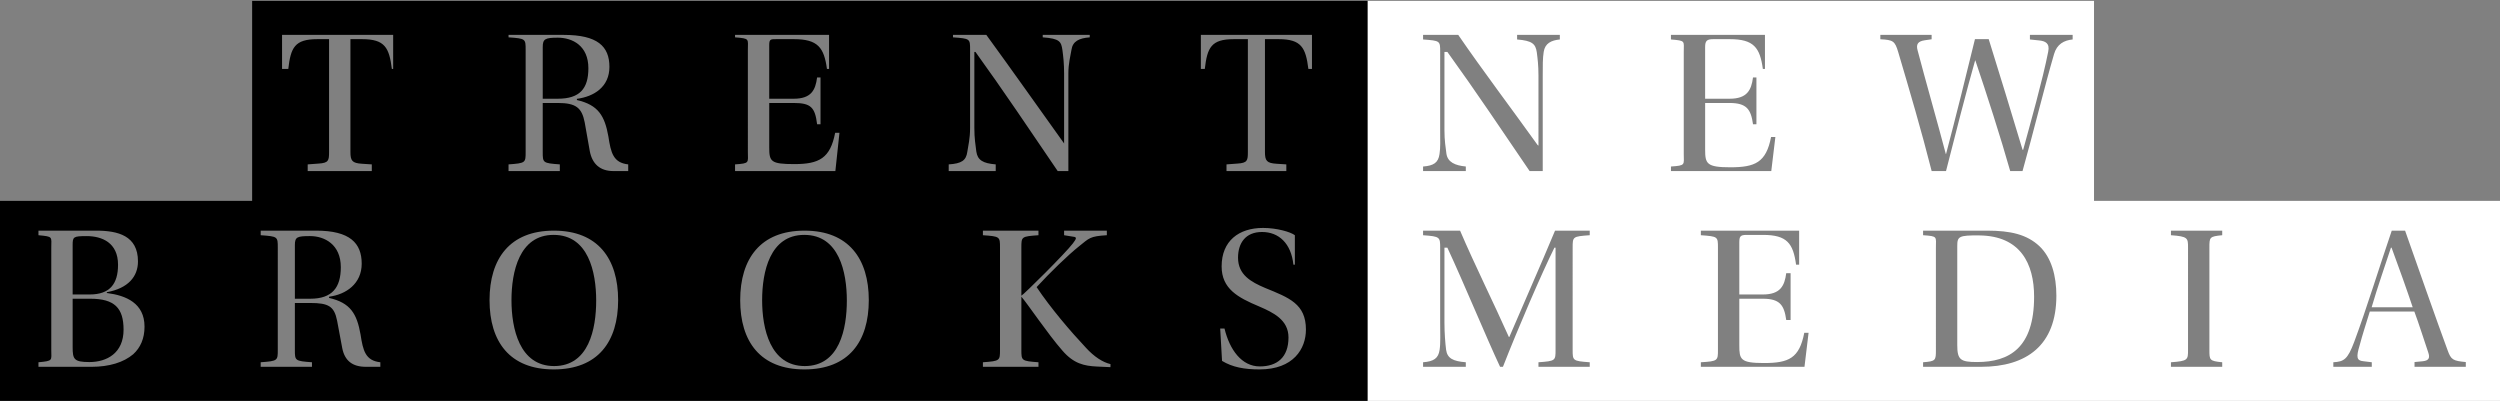<?xml version="1.0" encoding="utf-8"?>
<!-- Generator: Adobe Illustrator 16.0.0, SVG Export Plug-In . SVG Version: 6.00 Build 0)  -->
<!DOCTYPE svg PUBLIC "-//W3C//DTD SVG 1.1//EN" "http://www.w3.org/Graphics/SVG/1.1/DTD/svg11.dtd">
<svg version="1.1" id="Layer_1" xmlns="http://www.w3.org/2000/svg" xmlns:xlink="http://www.w3.org/1999/xlink" x="0px" y="0px"
	 width="500px" height="80.171px" viewBox="0 0 500 80.171" enable-background="new 0 0 500 80.171" xml:space="preserve">
<rect x="0" y="0" width="500" height="80.171" fill="#808080" stroke="none"/>
<g>
	<path fill="#FFFFFF" d="M478.188,49.532c-1.109,3.404-2.75,8.086-3.858,11.915h8.207c-0.985-2.979-2.955-8.511-4.225-11.915
		H478.188z"/>
	<path fill="#FFFFFF" d="M395.867,47.085c-4.102-0.041-4.414,0.204-4.414,2.123v19.812c0,2.94,0.64,3.388,3.963,3.388
		c6.44,0,11.405-2.819,11.405-13.07C406.821,52.722,404.071,47.167,395.867,47.085z"/>
	<path fill="#FFFFFF" d="M418.804,40.171v-40h-145.3v40v40H500v-40H418.804z M376.068,6.979h10.257v0.875l-1.391,0.204
		c-1.396,0.203-1.741,0.835-1.413,2.021c1.559,5.965,4.084,14.772,5.645,20.729h0.041c1.802-6.809,4.348-17.021,5.784-22.979h2.75
		c2.131,6.809,4.594,14.894,6.77,22.127h0.123c1.396-5.106,3.938-14.135,5.005-19.609c0.369-1.716-0.576-2.146-1.888-2.269
		l-1.769-0.184V6.979h8.548v0.915c-1.71,0.163-3.146,0.926-3.72,2.926c-1.846,6.293-4.255,16.157-6.305,23.392h-2.464
		c-1.928-6.809-4.676-15.319-6.972-22.128h-0.042c-1.478,5.106-4.431,16.596-5.823,22.128h-2.872
		c-2.049-8.085-4.394-16.041-6.69-23.8c-0.657-2.205-1.01-2.436-3.574-2.559V6.979L376.068,6.979z M334.188,33.303
		c2.991-0.203,2.563-0.328,2.563-2.492V10.387c0-2.206,0.428-2.248-2.563-2.493V6.979h18.803v6.809h-0.422
		c-0.574-4.255-1.805-5.958-6.605-5.958h-3.325c-1.27,0-1.614,0.351-1.614,1.576v10.339h4.896c3.487,0,4.35-1.702,4.679-4.255h0.684
		v9.361h-0.682c-0.41-2.979-1.272-4.255-4.677-4.255h-4.898v9.315c0,2.819,0.296,3.546,5.014,3.546c4.963,0,7.187-0.946,8.171-6.052
		h0.861l-0.819,6.808h-20.063V33.303z M284.615,33.303c2.137-0.161,3.043-0.776,3.289-2.492c0.205-1.308,0.13-2.697,0.13-4.78
		V10.345c0-2.164,0-2.206-3.419-2.451V6.979h7.031c4.966,7.234,10.773,14.898,15.859,22.005l0.188,0.152V15.124
		c0-2.042-0.167-3.39-0.333-4.657c-0.245-1.717-0.949-2.328-3.94-2.573V6.979h8.547v0.915c-1.71,0.163-2.98,0.775-3.228,2.493
		c-0.205,1.266-0.192,2.695-0.192,4.737v19.089h-2.623c-5.211-7.66-10.914-16.17-16.45-23.83h-0.586v15.647
		c0,2.083,0.23,3.39,0.394,4.699c0.246,1.716,1.743,2.368,3.88,2.572v0.911h-8.547V33.303z M317.949,47.044
		c-3.419,0.245-3.419,0.286-3.419,2.492V69.96c0,2.165,0,2.247,3.419,2.492v0.91h-10.257v-0.91c3.419-0.245,3.419-0.327,3.419-2.492
		V49.532h-0.226c-2.543,5.107-7.302,16.17-10.297,23.83h-0.574c-2.791-5.957-7.178-16.596-10.541-23.83h-0.585v14.994
		c0,2.084,0.167,4.126,0.332,5.434c0.246,1.715,1.378,2.287,3.941,2.492v0.91h-8.547v-0.91c2.137-0.162,3.063-0.777,3.31-2.492
		c0.204-1.308,0.109-3.35,0.109-5.434V49.618c0-2.207,0-2.327-3.419-2.571v-0.919h7.4c2.913,6.809,6.728,14.469,9.764,21.277h0.082
		c1.436-3.404,6.688-15.319,9.148-21.277h6.939V47.044z M360.896,73.362h-20.726v-0.91c3.419-0.203,3.419-0.327,3.419-2.492V49.536
		c0-2.207,0-2.247-3.419-2.492v-0.916h19.658v6.809h-0.614c-0.574-4.255-1.806-5.957-6.606-5.957h-3.323
		c-1.271,0-1.424,0.35-1.424,1.575v10.34h4.706c3.486,0,4.349-1.702,4.678-4.255h0.875v9.361h-0.873
		c-0.409-2.979-1.271-4.256-4.678-4.256h-4.706v9.315c0,2.818,0.198,3.546,4.917,3.546c4.964,0,7.091-0.946,8.075-6.052h0.861
		L360.896,73.362z M396.22,73.362h-11.604v-0.91c2.564-0.203,2.564-0.368,2.564-2.533V49.536c0-2.207,0.427-2.287-2.564-2.492
		v-0.916h12.794c4.72,0,7.959,0.763,10.461,3.093c2.421,2.288,3.404,5.943,3.404,9.908C411.274,69.053,405.327,73.362,396.22,73.362
		z M444.444,47.044c-2.564,0.245-2.564,0.407-2.564,2.492V69.96c0,2.041,0,2.247,2.564,2.492v0.91h-10.256v-0.91
		c3.418-0.245,3.418-0.491,3.418-2.492V49.536c0-1.921,0-2.247-3.418-2.492v-0.916h10.256V47.044z M493.162,73.362h-10.256v-0.951
		l1.641-0.162c1.23-0.124,1.497-0.664,1.087-1.809c-0.697-2.004-1.948-6.012-2.769-8.14h-8.902
		c-0.779,2.554-1.436,4.505-2.051,6.833c-0.695,2.287-0.581,2.987,0.73,3.108l1.717,0.21v0.91h-7.692v-0.91
		c2.137-0.124,2.848-0.561,4.16-4.032c2.544-6.822,5.187-15.481,7.525-22.29h2.666c2.257,6.383,6.399,18.246,8.493,23.885
		c0.697,1.96,1.087,2.15,3.65,2.396V73.362L493.162,73.362z"/>
</g>
<g>
	<path d="M160.879,46.979h-0.042c-6.851,0-8.41,7.386-8.41,13.063s1.6,13.17,8.533,13.17c6.932,0,8.409-7.417,8.409-13.097
		C169.37,54.438,167.812,46.979,160.879,46.979z"/>
	<path d="M110.747,46.979h-0.042c-6.851,0-8.409,7.386-8.409,13.063s1.6,13.17,8.532,13.17c6.933,0,8.409-7.417,8.409-13.097
		C119.237,54.438,117.68,46.979,110.747,46.979z"/>
	<path d="M68.163,53.436c0-4.534-3.24-6.219-6.153-6.219c-2.543,0-3.035,0.154-3.035,1.788v10.74h3.075
		C66.438,59.745,68.163,57.521,68.163,53.436z"/>
	<path d="M23.608,52.948c0-4.412-3.206-5.728-6.283-5.728c-2.667,0-2.796,0.153-2.796,1.786v9.888h3.418
		C21.968,58.895,23.608,56.788,23.608,52.948z"/>
	<path d="M18.071,59.745H14.53v9.684c0,2.41,0.252,2.982,3.37,2.982c3.446,0,6.813-1.778,6.813-6.475
		C24.713,61.605,22.911,59.745,18.071,59.745z"/>
	<path d="M117.677,13.648c0-4.535-3.211-6.112-6.124-6.112c-2.544,0-3.006,0.26-3.006,1.894v10.315h3.017
		C115.954,19.746,117.677,17.733,117.677,13.648z"/>
	<path d="M50.427,0.171v40H0v40h273.504v-40v-40H50.427z M26.645,70.845c-1.928,1.634-4.8,2.518-8.369,2.518H7.692v-0.91
		c2.991-0.286,2.564-0.327,2.564-2.492V49.536c0-2.207,0.427-2.207-2.564-2.492v-0.916h11.526c4.39,0,8.376,1.009,8.376,6.155
		c0,3.024-1.955,5.379-6.229,6.154v0.163c3.846,0.488,7.54,2.036,7.54,6.733C28.908,67.706,28.081,69.537,26.645,70.845z
		 M76.068,73.362h-2.902c-2.667,0-4.226-1.212-4.718-3.743c-0.37-2.002-0.657-3.427-1.026-5.473c-0.573-2.898-1.722-3.55-5.373-3.55
		h-3.075v9.363c0,2.165,0,2.247,3.418,2.492v0.91H52.137v-0.91c3.419-0.245,3.419-0.327,3.419-2.492V49.536
		c0-2.207,0-2.247-3.419-2.492v-0.916H63.24c6.727,0,9.101,2.48,9.101,6.606c0,4.003-3.11,6.155-6.529,6.607v0.242
		c4.273,0.981,5.559,3.145,6.298,7.313c0.493,3.226,0.968,5.229,3.959,5.555V73.362L76.068,73.362z M110.747,73.882
		c-8.82,0-12.84-5.564-12.84-13.856s4.062-13.897,12.84-13.897h0.041c8.779,0,12.839,5.605,12.839,13.897
		S119.607,73.882,110.747,73.882z M160.879,73.882c-8.819,0-12.84-5.564-12.84-13.856s4.062-13.897,12.84-13.897h0.041
		c8.779,0,12.839,5.605,12.839,13.897S169.741,73.882,160.879,73.882z M222.089,73.432l-2.708-0.124
		c-2.543-0.123-4.641-0.571-6.897-3.185c-2.913-3.311-6.928-9.312-8.21-10.787v10.622c0,2.165,0,2.248,3.419,2.494v0.909h-11.111
		v-0.909C200,72.207,200,72.124,200,69.959V49.535c0-2.206,0-2.248-3.419-2.491v-0.916h11.111v0.916
		c-3.419,0.245-3.419,0.286-3.419,2.492v9.6c0.427-0.164,8.826-8.497,10.303-10.457c0.779-1.022,0.825-1.267,0.004-1.349
		l-1.76-0.286v-0.916h8.547v0.916c-3.419,0.203-3.496,0.571-5.547,2.206c-2.215,1.756-5.87,5.31-8.496,8.17
		c2.749,4.127,6.787,8.863,9.864,12.131c1.641,1.798,3.352,2.901,4.912,3.27L222.089,73.432z M251.916,73.882
		c-3.037,0-5.416-0.437-7.507-1.701l-0.37-6.479h0.862c1.025,4.256,3.445,7.582,7.055,7.582c3.487,0,5.744-1.827,5.744-5.788
		c0-3.556-3.077-4.998-5.907-6.223c-4.184-1.756-7.466-3.499-7.466-7.994c0-5.104,3.447-7.693,8.287-7.693
		c2.749,0,5.506,0.801,6.36,1.458v5.893h-0.29c-0.451-4.255-2.913-6.54-6.277-6.54c-3.322,0-4.799,2.243-4.799,5.143
		c0,3.431,2.625,4.86,5.416,6.046c4.799,1.959,8.164,3.185,8.164,8.331C261.188,69.758,258.685,73.882,251.916,73.882z
		 M240.171,6.979h22.223v6.809h-0.718c-0.534-4.255-1.396-5.958-5.949-5.958h-2.735v22.555c0,1.754,0.332,2.248,2.343,2.368
		l1.931,0.124v1.336h-11.965v-1.336l2.177-0.162c2.011-0.125,2.096-0.614,2.096-2.33V7.831h-2.83c-4.513,0-5.292,1.702-5.785,5.958
		h-0.787V6.979z M189.744,32.877c2.564-0.162,3.47-0.776,3.716-2.492c0.205-1.308,0.557-2.697,0.557-4.779V9.92
		c0-2.164,0-2.206-3.419-2.45V6.979h6.668c4.964,6.809,10.526,14.686,15.613,21.792l-0.059-0.061V14.698
		c0-2.041-0.167-3.389-0.332-4.656c-0.246-1.715-0.523-2.328-3.942-2.572V6.979h9.402V7.47c-2.137,0.162-3.408,0.776-3.655,2.492
		c-0.205,1.266-0.619,2.696-0.619,4.737v19.515h-2.133c-5.21-7.66-10.913-16.17-16.45-23.83h-0.221v15.223
		c0,2.083,0.23,3.39,0.394,4.699c0.246,1.716,1.316,2.367,3.88,2.571v1.337h-9.402V32.877z M147.009,32.877
		c2.991-0.204,2.564-0.327,2.564-2.492V9.961c0-2.206,0.427-2.248-2.564-2.492V6.979h18.803v6.809h-0.423
		c-0.574-4.255-1.804-5.958-6.604-5.958h-3.324c-1.271,0-1.616-0.075-1.616,1.15v10.765h4.896c3.487,0,4.349-1.702,4.677-4.255
		h0.684v9.361h-0.683c-0.41-3.404-1.271-4.255-4.677-4.255h-4.896v8.889c0,2.819,0.295,3.333,5.013,3.333
		c4.963,0,7.187-1.158,8.17-6.265h0.862l-0.82,7.66h-20.062V32.877z M101.709,32.877c3.419-0.244,3.419-0.327,3.419-2.492V9.961
		c0-2.206,0-2.248-3.419-2.492V6.979h11.044c6.728,0,9.131,2.268,9.131,6.394c0,4.002-3.081,5.943-6.5,6.394v0.243
		c4.274,0.98,5.559,3.145,6.298,7.313c0.492,3.227,0.967,5.23,3.959,5.555v1.336h-2.96c-2.667,0-4.225-1.424-4.718-3.956
		c-0.37-2.003-0.657-3.746-1.026-5.792c-0.574-2.898-1.723-3.87-5.375-3.87h-3.017v9.79c0,2.165,0,2.248,3.419,2.492v1.336h-10.256
		V32.877z M56.41,6.979h22.222v6.809h-0.259c-0.533-4.255-1.395-5.958-5.948-5.958h-2.34v22.555c0,1.754,0.332,2.248,2.342,2.368
		l1.931,0.124v1.336h-12.82v-1.336l2.178-0.162c2.01-0.125,2.096-0.614,2.096-2.33V7.831h-2.37c-4.512,0-5.292,1.702-5.785,5.958
		H56.41V6.979z"/>
</g>
</svg>
